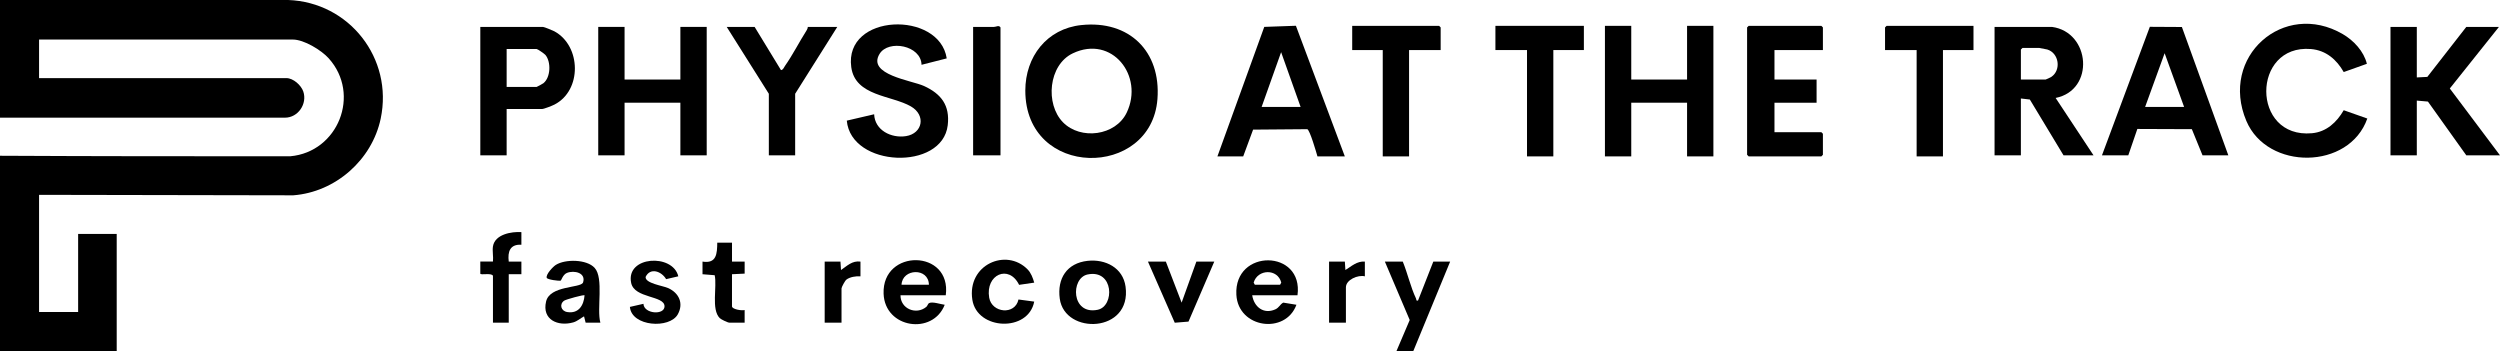 <svg xmlns="http://www.w3.org/2000/svg" id="Laag_1" data-name="Laag 1" viewBox="0 0 1779.67 249.92"><g><path d="M769.78,17.85c34.01-3.59,56.76,18.63,54.17,52.66-4.32,56.84-94.05,56.95-94.06-6.03,0-24.12,15.32-44.04,39.89-46.64ZM756.72,87.08c12.61,12.82,37.49,9.59,45.37-6.95,12.42-26.06-10.48-55.47-38.42-42.16-17.36,8.27-19.73,36.11-6.95,49.11Z"></path><polygon points="1161.24 18.4 1161.24 56.62 1200.97 56.62 1200.97 18.4 1219.71 18.4 1219.71 111.33 1200.97 111.33 1200.97 73.11 1161.24 73.11 1161.24 111.33 1142.5 111.33 1142.5 18.4 1161.24 18.4"></polygon><polygon points="444.61 19.15 444.61 56.62 484.34 56.62 484.34 19.15 503.08 19.15 503.08 110.58 484.34 110.58 484.34 73.11 444.61 73.11 444.61 110.58 425.87 110.58 425.87 19.15 444.61 19.15"></polygon><path d="M1460.71,19.15c27.48,3.71,30.69,44.97,2.63,50.58l26.98,40.85h-21.36l-23.98-39.73-6.38-.74v40.47h-18.74V19.15h40.85ZM1438.6,56.62h17.62c.3,0,3.53-1.53,4.09-1.91,7.2-4.89,5.4-16.97-2.94-19.48-.61-.18-5.33-1.1-5.65-1.1h-11.99l-1.12,1.12v21.36Z"></path><path d="M866.64,111.33l33.35-92.19,22.52-.8,34.83,92.99h-19.49c-.85-2.98-5.38-18.73-7.24-19.37l-38.57.32-7.04,19.04h-18.37ZM925.86,76.11l-13.87-38.98-13.87,38.98h27.74Z"></path><polygon points="1720.45 19.15 1720.45 55.12 1727.94 54.74 1755.68 19.15 1778.92 19.15 1743.94 62.99 1779.67 110.58 1755.68 110.58 1728.37 72.31 1720.45 71.61 1720.45 110.58 1701.71 110.58 1701.71 19.15 1720.45 19.15"></polygon><path d="M1496.32,110.58l34.08-91.49,22.82.13,33.06,91.36h-18.37l-7.6-18.63-38.8-.15-6.45,18.78h-18.74ZM1527.05,76.11h27.74l-13.86-38.23-13.88,38.23Z"></path><path d="M1685.22,84.36c-12.9,36.71-71.15,37.08-86.1,1.76-19.35-45.7,26.6-86.3,68.61-61.85,7.81,4.54,15.04,12.31,17.17,21.15l-16.48,5.87c-5.08-8.93-12.67-15.49-23.33-16.38-42.31-3.55-42.75,63.91.75,59.93,10.29-.94,17.65-7.82,22.58-16.38l16.79,5.92Z"></path><path d="M673.93,41.57l-17.92,4.56c-.31-13.88-23.55-18.11-29.88-7.76-9.09,14.85,22.91,18.86,31.64,22.85,12.27,5.62,18.54,13.81,16.89,27.92-3.81,32.63-68.83,30.14-71.86-3.26l19.47-4.54c.47,11.44,12.25,17.22,22.69,15.56,11.84-1.89,14.36-14.83,3.51-21.13-13.82-8.02-39.66-7.16-42.49-27.97-5.22-38.46,62.78-40.38,67.96-6.24Z"></path><polygon points="1297.67 35.63 1263.19 35.63 1263.19 56.62 1293.17 56.62 1293.17 73.11 1263.19 73.11 1263.19 94.09 1296.55 94.09 1297.67 95.22 1297.67 110.21 1296.55 111.33 1244.82 111.33 1243.7 110.21 1243.7 19.52 1244.82 18.4 1296.55 18.4 1297.67 19.52 1297.67 35.63"></polygon><path d="M360.66,77.61v32.98h-18.74V19.15h44.6c.79,0,6.99,2.52,8.11,3.13,19.16,10.39,19.8,42.1,0,52.2-1.61.82-7.42,3.13-8.87,3.13h-25.11ZM360.66,61.87h21.36c.28,0,4.39-2.29,4.84-2.65,5.15-4.16,5.54-15.12,1.42-20.1-.73-.88-5.62-4.23-6.26-4.23h-21.36v26.98Z"></path><path d="M537.19,19.15l18.75,30.74c1.49,0,2.19-2.03,2.92-3.07,5.37-7.61,10.18-17.11,15.32-25.18.48-.76.82-1.57.86-2.48h20.99l-29.98,47.59v43.84h-18.74v-43.84l-29.98-47.59h19.86Z"></path><polygon points="1127.51 18.4 1127.51 35.63 1105.77 35.63 1105.77 111.33 1087.03 111.33 1087.03 35.63 1064.54 35.63 1064.54 18.4 1127.51 18.4"></polygon><polygon points="1025.56 35.63 1003.07 35.63 1003.07 111.33 984.33 111.33 984.33 35.63 962.59 35.63 962.59 18.4 1024.44 18.4 1025.56 19.52 1025.56 35.63"></polygon><polygon points="1404.86 18.4 1404.86 35.63 1383.13 35.63 1383.13 111.33 1364.39 111.33 1364.39 35.63 1341.9 35.63 1341.9 19.52 1343.02 18.4 1404.86 18.4"></polygon><path d="M712.22,110.58h-19.49V19.15c4.87-.12,9.78.14,14.65.04,1.91-.04,3.63-1.52,4.84.34v91.06Z"></path></g><g><path d="M673.26,210.2h-32.23c-.06,9.64,11.18,14.23,18.38,8.26.82-.68,1.15-2.2,1.86-2.63,2.26-1.39,8.49.8,11.24,1.13-8.46,21.76-42.59,16.85-43.51-7.86-1.2-32.34,48.57-31.74,44.26,1.11ZM661.26,202.7c-.19-12.35-18.96-11.64-19.49,0h19.49Z"></path><path d="M774.29,185.68c12.62-1.36,25.12,4.89,26.96,18.34,4.53,33.11-43.3,34.61-46.84,8.61-1.95-14.34,5.02-25.34,19.88-26.95ZM774.25,195.38c-12.24,2.52-11.77,29.04,7.15,25.14,12.19-2.51,11.6-29-7.15-25.14Z"></path><path d="M923.63,210.2h-32.23c1.29,8.29,8.15,13.72,16.41,10.04,2.85-1.27,3.27-3.52,5.7-4.82l9.38,1.53c-7.79,21.33-41.44,16.75-42.76-7.09-1.83-33.08,48-32.48,43.51.34ZM893.27,202.7h17.99l.83-1.55c-2.58-10.09-16.77-9.69-19.65,0l.83,1.55Z"></path><path d="M427.38,229.69h-10.49l-1.13-4.5c-2.59,1.41-4.76,3.48-7.68,4.31-10.9,3.08-22.39-1.88-19.35-14.85,2.69-11.47,24.33-9.49,26.29-13.43,2.38-7.01-6.23-9.03-11.43-6.94-2.89,1.16-4.06,5.38-4.4,5.48-1.33.39-9.62-.72-10-2-.73-2.44,4.46-7.9,6.46-9.17,6.72-4.27,22.01-4.09,27.65,2.09,6.66,7.3,1.37,29.29,4.09,39.01ZM416.14,210.2c-.56-.55-13.22,2.93-14.52,3.83-3.59,2.49-2.37,7.38,2.2,8.11,8.07,1.29,11.75-4.7,12.32-11.94Z"></path><path d="M998.59,186.22c3.41,8.31,5.59,18.2,9.41,26.23.42.88-.11,1.83,1.45,1.51l10.88-27.74h11.99l-26.24,63.71h-11.99l9.44-22.12-17.69-41.59h12.74Z"></path><path d="M731.46,191.73c2.53,2.57,3.79,6.08,4.77,9.47l-10.77,1.57c-7.25-14.82-24.09-7.33-21.29,9.12,1.87,10.96,18.42,12.61,20.85,1.31l11.21,1.5c-4.19,21.94-40.68,20.42-44.05-1.31-3.87-24.96,24.1-37.09,39.28-21.66Z"></path><path d="M482.86,196.7l-8.67,2.02c-3.2-5.54-11.26-8.58-14.6-1.59-.43,4.58,12.34,6.27,16.04,7.94,7.7,3.47,11.19,10.85,6.89,18.66-5.77,10.51-32.91,8.83-34.12-5.25l9.64-2.2c.35,7.26,15.04,8.24,15.02,1.78-.01-7.81-21.43-5.47-23.76-16.66-3.99-19.23,29.65-21.09,33.56-4.71Z"></path><path d="M350.92,175.35c1.41-8.52,13.08-10.58,20.24-10.12v8.99c-8.07-.46-9.88,4.87-9,12h9s0,8.99,0,8.99h-9s0,34.47,0,34.47h-11.24v-33.35c-1.05-2.33-8.81-.25-9.01-1.56v-8.57s9.01,0,9.01,0c.38-3.35-.53-7.68,0-10.87Z"></path><polygon points="829.93 186.22 841.16 215.44 851.66 186.22 864.41 186.22 846.05 228.94 836.27 229.74 817.18 186.22 829.93 186.22"></polygon><path d="M521.09,172.73v13.49h9s0,8.56,0,8.56l-9.01.43v22.86c0,2.14,7.2,3.25,9,2.62v9h-10.87c-1.14,0-5.89-2.28-6.87-3.25-6.17-6.17-1.77-22.4-3.58-30.52l-8.67-.7v-9c10.03,1.63,10.41-5.6,10.5-13.49h10.49Z"></path><path d="M598.3,186.22l.38,6c4.35-2.96,7.97-6.8,13.86-6v10.49c-3.06-.26-7.55.43-10.02,2.35-1.03.8-3.47,5.36-3.47,6.27v24.36h-11.99v-43.47h11.24Z"></path><path d="M957.36,186.22l.38,6c4.28-2.66,8.33-6.48,13.86-6v10.49c-4.81-1.24-13.49,2.38-13.49,7.87v25.11h-11.99v-43.47h11.24Z"></path></g><path d="M205.12,0c43.44,1.52,74.95,41.57,65.88,84.47-6.21,29.39-32.19,52.29-62.24,54.57l-180.95-.34v83.42h27.81v-55.61h27.46v83.42H0V110.88c68.87.37,137.78.39,206.7.36,33.97-3.08,50.39-44.02,27.29-69.72-5.26-5.84-17.59-13.37-25.56-13.37H27.81v27.46h176.09c4.87,0,10.5,5.08,12.01,9.55,2.95,8.71-3.66,18.61-13.05,18.61H0V0C68.37,0,136.75,0,205.12,0Z"></path></svg>